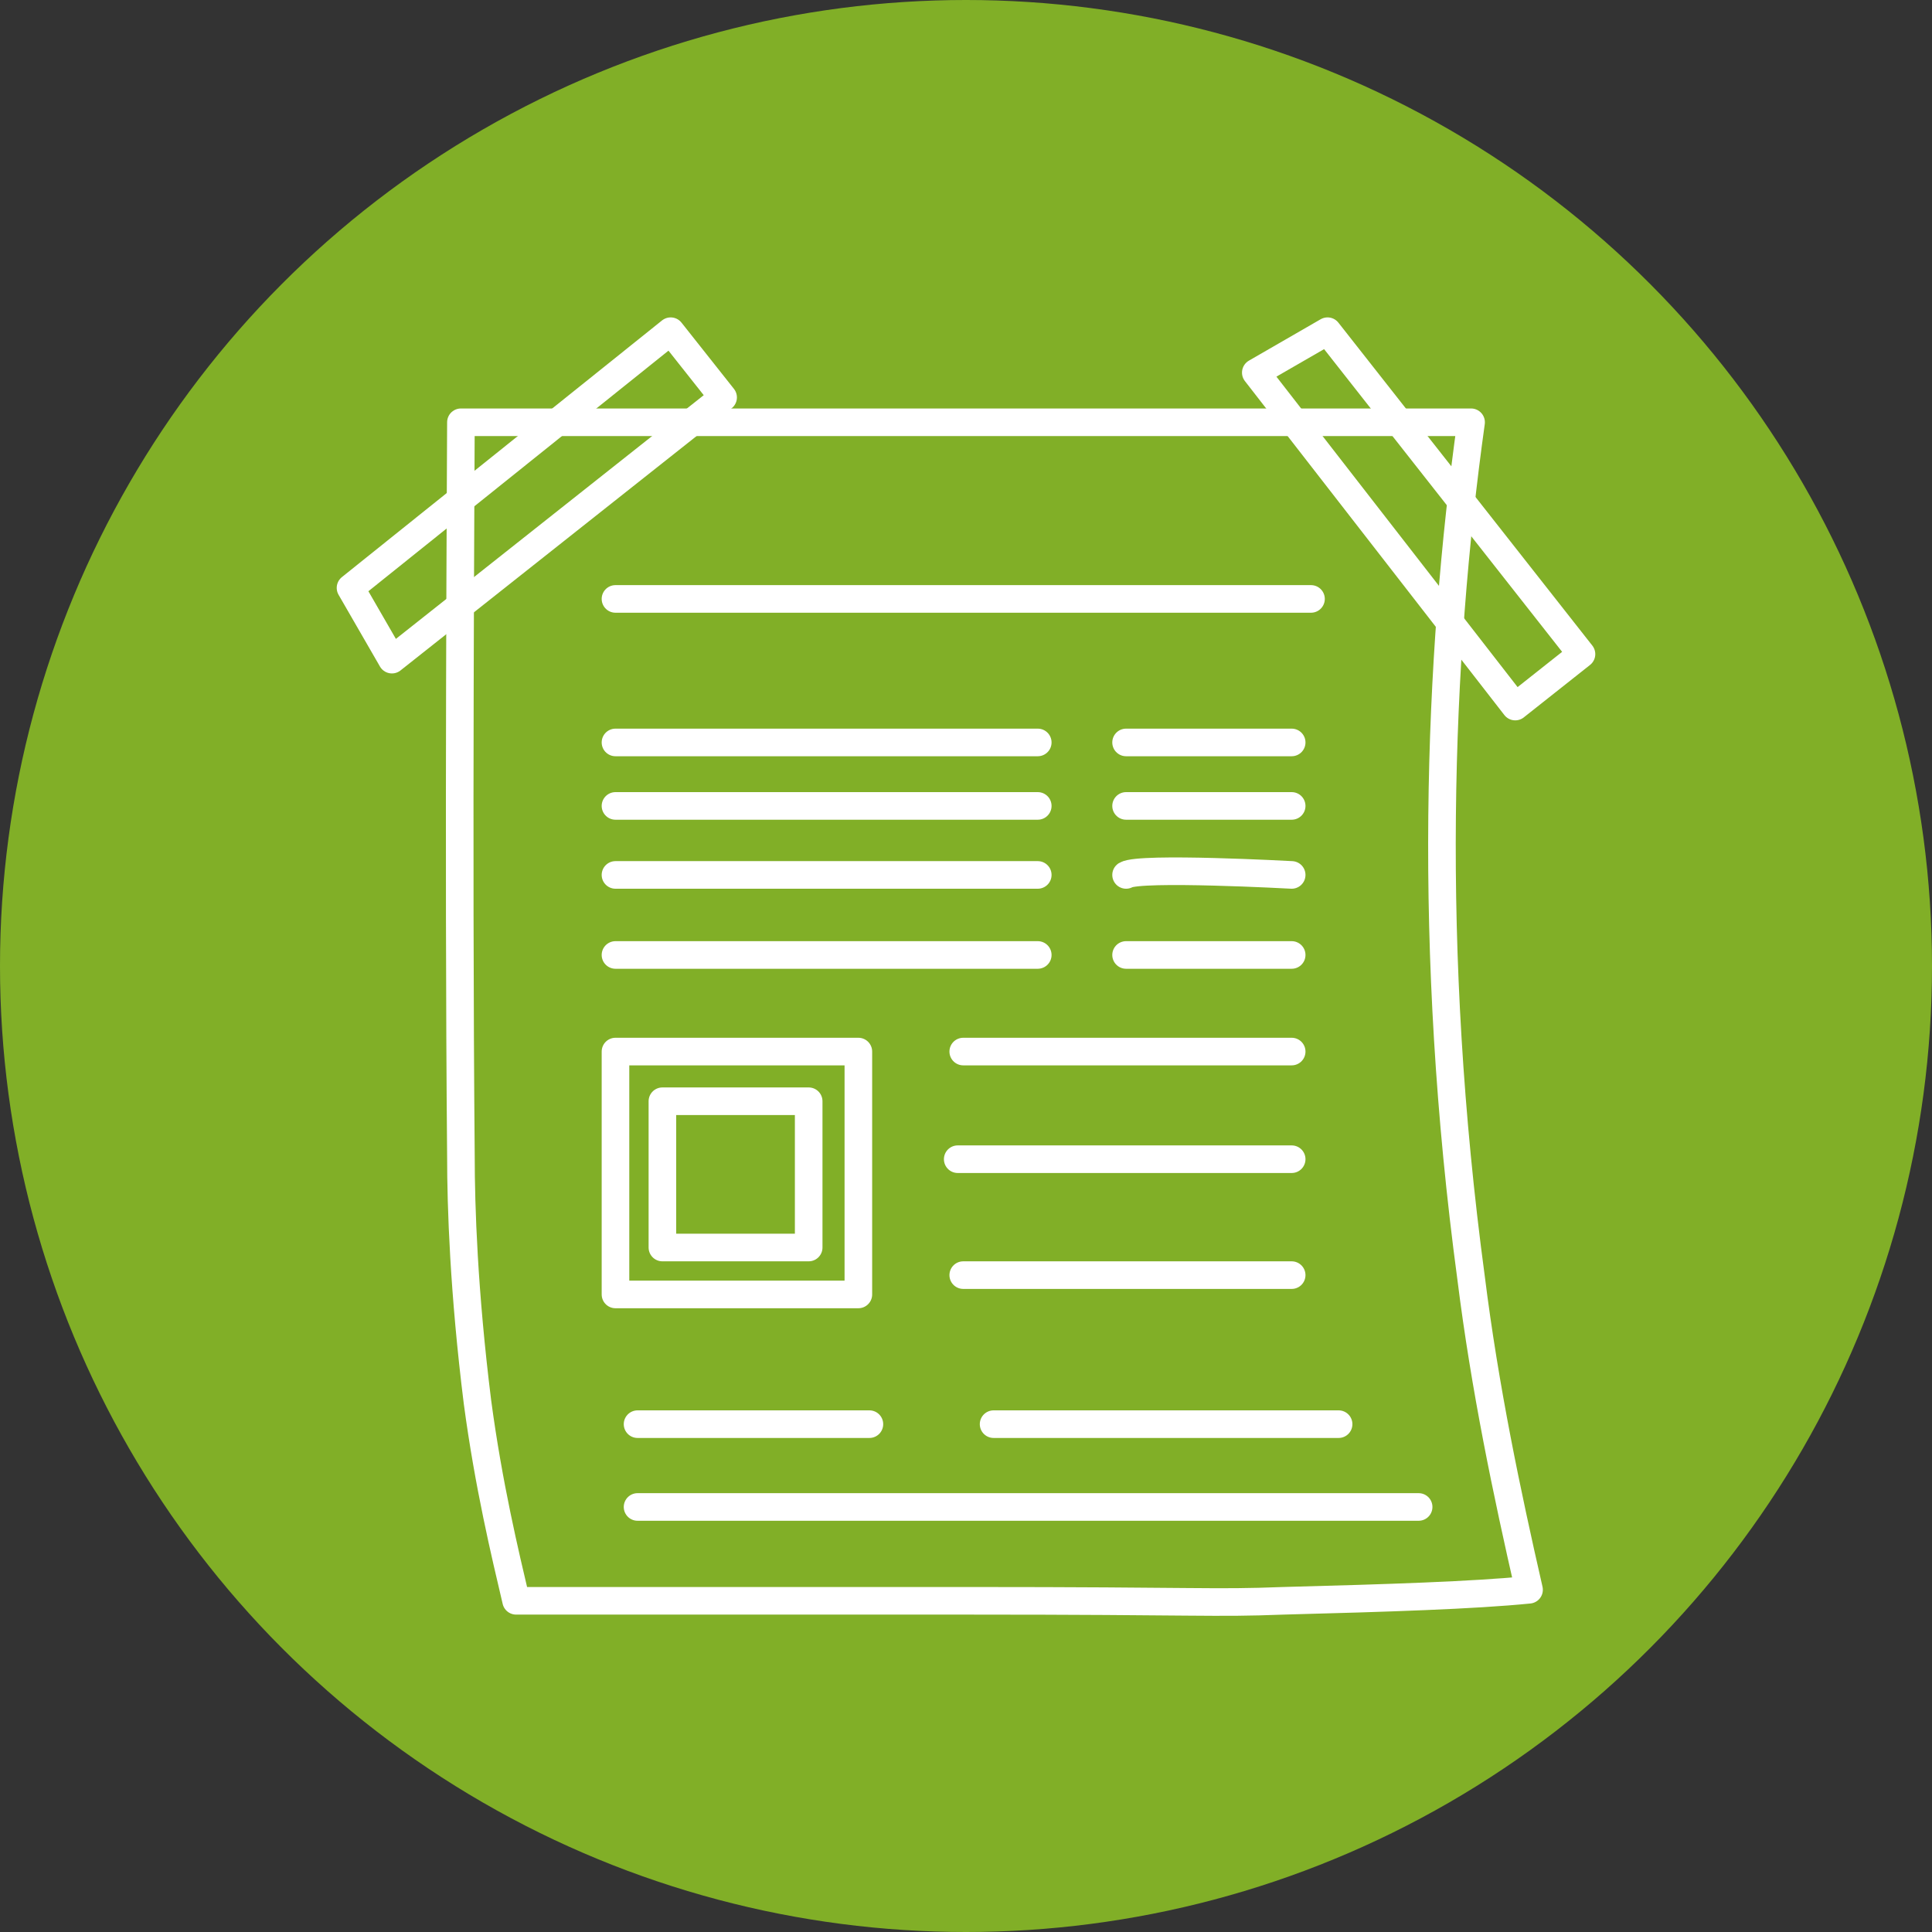 <?xml version="1.0" encoding="utf-8"?>
<!-- Generator: Adobe Illustrator 24.0.3, SVG Export Plug-In . SVG Version: 6.00 Build 0)  -->
<svg version="1.1" id="Layer_1" xmlns="http://www.w3.org/2000/svg" xmlns:xlink="http://www.w3.org/1999/xlink" x="0px" y="0px"
	 width="70px" height="70px" viewBox="0 0 70 70" style="enable-background:new 0 0 70 70;" xml:space="preserve">
<rect x="0" y="0" width="70" height="70" fill="#333333" stroke="none"/>
<style type="text/css">
	.st0{fill:#81AF27;}
	.st1{fill:none;stroke:#FFFFFF;stroke-linecap:round;stroke-linejoin:round;stroke-miterlimit:10;}
</style>
<circle class="st0" cx="35" cy="35" r="35"/>
<g>
	<path class="st1" d="M16.7,15.3c0,1.2-0.1,15.4,0,26.6c0,1.8,0.1,4.9,0.6,8.9c0.4,3,1,5.5,1.4,7.2c2.1,0,4.2,0,6.3,0
		c6.7,0,10,0,10,0c8.6,0,8.9,0.1,11.5,0c3.8-0.1,6.9-0.2,8.9-0.4c-0.8-3.5-1.6-7.3-2.1-11.3c-1.6-11.9-1.2-22.4,0-31
		C41.1,15.3,28.9,15.3,16.7,15.3z"/>
	<polygon class="st1" points="12.7,21.3 14.2,23.9 26.2,14.4 24.3,12 	"/>
	<polygon class="st1" points="48.1,12 45.5,13.5 54.9,25.6 57.3,23.7 	"/>
	<line class="st1" x1="22.3" y1="21.7" x2="47.5" y2="21.7"/>
	<line class="st1" x1="22.3" y1="26.9" x2="37.6" y2="26.9"/>
	<line class="st1" x1="40.8" y1="26.9" x2="46.8" y2="26.9"/>
	<line class="st1" x1="22.3" y1="29.2" x2="37.6" y2="29.2"/>
	<line class="st1" x1="40.8" y1="29.2" x2="46.8" y2="29.2"/>
	<line class="st1" x1="22.3" y1="31.7" x2="37.6" y2="31.7"/>
	<path class="st1" d="M40.8,31.7c0.5-0.3,6,0,6,0"/>
	<line class="st1" x1="23.1" y1="54.6" x2="51.4" y2="54.6"/>
	<line class="st1" x1="23.1" y1="51.6" x2="31.5" y2="51.6"/>
	<line class="st1" x1="36" y1="51.6" x2="48.5" y2="51.6"/>
	<line class="st1" x1="22.3" y1="34.6" x2="37.6" y2="34.6"/>
	<line class="st1" x1="40.8" y1="34.6" x2="46.8" y2="34.6"/>
	<rect x="22.3" y="38.1" class="st1" width="8.8" height="8.8"/>
	<rect x="24" y="39.9" class="st1" width="5.3" height="5.3"/>
	<line class="st1" x1="34.9" y1="38.1" x2="46.8" y2="38.1"/>
	<line class="st1" x1="34.7" y1="42" x2="46.8" y2="42"/>
	<line class="st1" x1="34.9" y1="46.2" x2="46.8" y2="46.2"/>
</g>
</svg>
